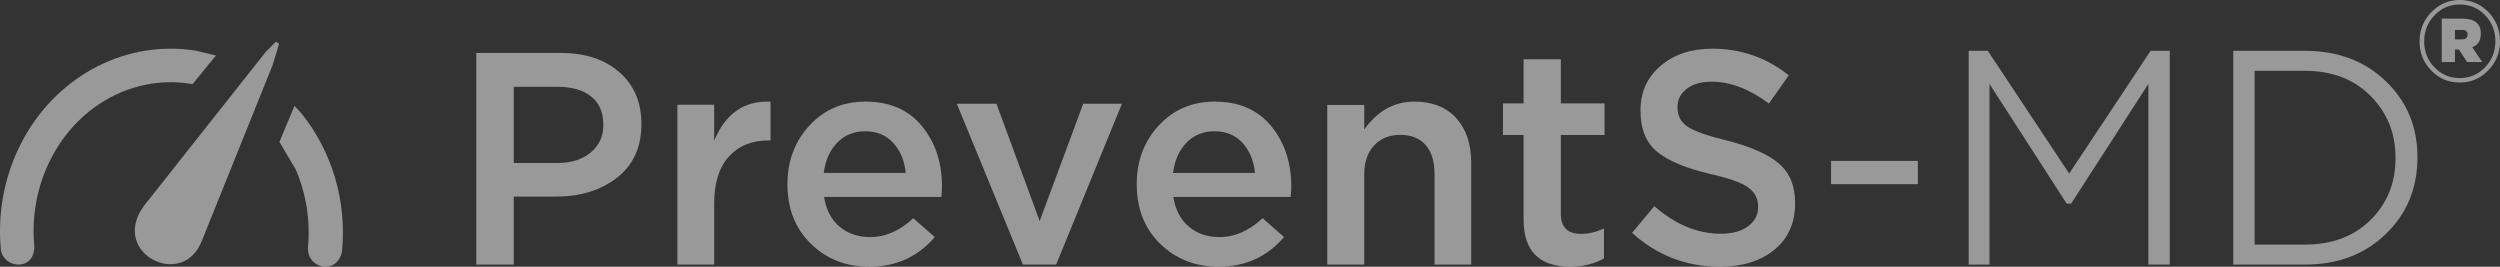 <?xml version="1.0" encoding="UTF-8"?> <svg xmlns="http://www.w3.org/2000/svg" xmlns:xlink="http://www.w3.org/1999/xlink" width="1181" height="126" xml:space="preserve" overflow="hidden"><rect width="100%" height="100%" fill="#333333" stroke="none"/> <defs> <clipPath id="clip0"> <rect x="209" y="1845" width="1181" height="126"></rect> </clipPath> </defs> <g clip-path="url(#clip0)" transform="translate(-209 -1845)"> <path d="M348.12 1895 351.371 1898.52C365.763 1916.37 372.934 1939.93 370.549 1963.93 368.137 1974.96 354.258 1972.1 354.468 1962.14 355.713 1949.2 353.608 1936.41 348.691 1925.02L341 1912.05Z" fill="#FFFFFF" fill-rule="evenodd" fill-opacity="0.502"></path> <path d="M289.567 1868C293.497 1868 297.427 1868.3 301.324 1868.91L311 1871.21 299.947 1884.79 299.139 1884.6C283.297 1882.04 266.774 1885.91 252.996 1896.18 233.404 1910.79 222.743 1935.9 225.218 1961.59 225.104 1973.09 211.175 1971.92 209.454 1963.38 206.294 1931.63 219.787 1900.62 244.527 1882.76 258.136 1872.93 273.85 1868.01 289.567 1868Z" fill="#FFFFFF" fill-rule="evenodd" fill-opacity="0.502"></path> <path d="M340.819 1865.7 339.369 1864.69 334.546 1869.51 276.911 1942.36C260.784 1964.47 295.264 1982.16 304.362 1958.74L337.856 1875.58 340.819 1865.7Z" fill="#FFFFFF" fill-rule="evenodd" fill-opacity="0.502"></path> <path d="M1139 1869 1148.03 1869 1186.49 1926.98 1224.95 1869 1234 1869 1234 1970 1223.89 1970 1223.89 1884.64 1187.38 1941.22 1185.32 1941.22 1148.83 1884.64 1148.83 1970 1139 1970 1139 1869Z" fill="#FFFFFF" fill-rule="evenodd" fill-opacity="0.502"></path> <path d="M1264 1869 1297.83 1869C1313.35 1869 1326.09 1873.79 1336.05 1883.36 1346.02 1892.94 1351 1904.87 1351 1919.15L1351 1919.43C1351 1933.88 1346.01 1945.93 1336.04 1955.56 1326.07 1965.19 1313.33 1970 1297.83 1970L1264 1970 1264 1869ZM1274.07 1878.46 1274.07 1960.54 1297.83 1960.54C1310.68 1960.54 1321.04 1956.65 1328.88 1948.87 1336.73 1941.09 1340.65 1931.37 1340.65 1919.71L1340.65 1919.43C1340.65 1907.96 1336.73 1898.26 1328.88 1890.34 1321.03 1882.42 1310.68 1878.46 1297.83 1878.46L1274.07 1878.46Z" fill="#FFFFFF" fill-rule="evenodd" fill-opacity="0.502"></path> <path d="M1017.93 1868C1031.48 1868 1043.5 1872.2 1054.02 1880.59L1044.64 1893.89C1035.36 1887.03 1026.36 1883.59 1017.65 1883.59 1012.63 1883.59 1008.67 1884.71 1005.79 1886.95 1002.9 1889.2 1001.45 1892.03 1001.45 1895.47L1001.45 1895.75C1001.45 1899.66 1003.04 1902.69 1006.21 1904.84 1009.38 1906.98 1015.71 1909.2 1025.18 1911.49 1036.26 1914.35 1044.33 1917.95 1049.4 1922.29 1054.47 1926.63 1057 1932.8 1057 1940.82L1057 1941.1C1057 1950.35 1053.73 1957.65 1047.2 1962.99 1040.66 1968.33 1032.09 1971 1021.48 1971 1005.57 1971 991.744 1965.66 980 1954.98L990.513 1942.39C1000.46 1951.07 1010.92 1955.41 1021.91 1955.41 1027.31 1955.41 1031.59 1954.24 1034.77 1951.9 1037.94 1949.57 1039.53 1946.54 1039.53 1942.82L1039.53 1942.53C1039.53 1938.81 1037.99 1935.83 1034.91 1933.59 1031.83 1931.35 1025.89 1929.23 1017.08 1927.22 1005.62 1924.55 997.237 1921.07 991.934 1916.78 986.63 1912.49 983.978 1906.01 983.978 1897.33L983.978 1897.04C983.978 1888.46 987.151 1881.47 993.496 1876.08 999.842 1870.69 1007.99 1868 1017.93 1868Z" fill="#FFFFFF" fill-rule="evenodd" fill-opacity="0.502"></path> <path d="M434 1870 473.719 1870C485.424 1870 494.73 1873.05 501.638 1879.14 508.546 1885.24 512 1893.33 512 1903.43L512 1903.71C512 1914.48 508.186 1922.86 500.559 1928.86 492.932 1934.86 483.314 1937.86 471.705 1937.86L451.701 1937.86 451.701 1970 434 1970 434 1870ZM451.701 1886 451.701 1922 472.28 1922C478.9 1922 484.177 1920.33 488.111 1917 492.044 1913.67 494.011 1909.38 494.011 1904.14L494.011 1903.86C494.011 1898.05 492.092 1893.62 488.254 1890.57 484.417 1887.52 479.092 1886 472.28 1886L451.701 1886Z" fill="#FFFFFF" fill-rule="evenodd" fill-opacity="0.502"></path> <path d="M928.745 1873 946.345 1873 946.345 1893.84 967 1893.84 967 1908.78 946.345 1908.78 946.345 1946C946.345 1952.32 949.497 1955.48 955.8 1955.48 959.582 1955.48 963.218 1954.62 966.709 1952.89L966.709 1967.12C961.958 1969.71 956.673 1971 950.854 1971 936.115 1971 928.745 1963.58 928.745 1948.73L928.745 1908.78 919 1908.78 919 1893.84 928.745 1893.84 928.745 1873Z" fill="#FFFFFF" fill-rule="evenodd" fill-opacity="0.502"></path> <path d="M617.857 1893C629.286 1893 638.167 1896.85 644.5 1904.54 650.834 1912.23 654 1921.78 654 1933.2 654 1934.15 653.905 1935.75 653.714 1938.02L598.286 1938.02C599.238 1944.06 601.667 1948.73 605.571 1952.03 609.476 1955.33 614.286 1956.99 620 1956.99 627.333 1956.99 634.143 1954.01 640.429 1948.07L650.572 1956.99C642.572 1966.33 632.286 1971 619.714 1971 608.667 1971 599.452 1967.39 592.071 1960.17 584.69 1952.95 581 1943.63 581 1932.21L581 1931.93C581 1920.98 584.476 1911.76 591.429 1904.25 598.381 1896.75 607.19 1893 617.857 1893ZM617.714 1907.01C612.381 1907.01 607.976 1908.81 604.5 1912.39 601.024 1915.98 598.905 1920.75 598.143 1926.69L636.857 1926.69C636.286 1920.93 634.333 1916.22 631 1912.54 627.667 1908.85 623.238 1907.01 617.714 1907.01Z" fill="#FFFFFF" fill-rule="evenodd" fill-opacity="0.502"></path> <path d="M782.857 1893C794.286 1893 803.167 1896.85 809.5 1904.54 815.834 1912.23 819 1921.78 819 1933.2 819 1934.15 818.905 1935.75 818.714 1938.02L763.286 1938.02C764.238 1944.06 766.667 1948.73 770.571 1952.03 774.476 1955.33 779.286 1956.99 785 1956.99 792.333 1956.99 799.143 1954.01 805.429 1948.07L815.572 1956.99C807.572 1966.33 797.286 1971 784.714 1971 773.667 1971 764.452 1967.39 757.071 1960.17 749.69 1952.95 746 1943.63 746 1932.21L746 1931.93C746 1920.98 749.476 1911.76 756.429 1904.25 763.381 1896.75 772.19 1893 782.857 1893ZM782.714 1907.01C777.381 1907.01 772.976 1908.81 769.5 1912.39 766.024 1915.98 763.905 1920.75 763.143 1926.69L801.857 1926.69C801.286 1920.93 799.333 1916.22 796 1912.54 792.667 1908.85 788.238 1907.01 782.714 1907.01Z" fill="#FFFFFF" fill-rule="evenodd" fill-opacity="0.502"></path> <path d="M877.086 1893C885.58 1893 892.189 1895.6 896.914 1900.79 901.638 1905.98 904 1913 904 1921.86L904 1970 886.678 1970 886.678 1927.14C886.678 1921.24 885.27 1916.69 882.455 1913.5 879.639 1910.31 875.655 1908.71 870.501 1908.71 865.347 1908.71 861.22 1910.38 858.118 1913.71 855.016 1917.05 853.465 1921.62 853.465 1927.43L853.465 1970 836 1970 836 1894.57 853.465 1894.57 853.465 1906.14C859.764 1897.38 867.638 1893 877.086 1893Z" fill="#FFFFFF" fill-rule="evenodd" fill-opacity="0.502"></path> <path d="M573 1893.04 573 1911.35 572.003 1911.35C564.124 1911.35 557.883 1913.9 553.278 1919 548.674 1924.1 546.372 1931.52 546.372 1941.25L546.372 1970 529 1970 529 1894.47 546.372 1894.47 546.372 1911.49C551.688 1898.62 560.564 1892.46 573 1893.04Z" fill="#FFFFFF" fill-rule="evenodd" fill-opacity="0.502"></path> <path d="M661 1894 679.709 1894 700.144 1949.43 720.723 1894 739 1894 707.915 1970 692.229 1970 661 1894Z" fill="#FFFFFF" fill-rule="evenodd" fill-opacity="0.502"></path> <path d="M1074 1921 1115 1921 1115 1932 1074 1932 1074 1921Z" fill="#FFFFFF" fill-rule="evenodd" fill-opacity="0.502"></path> <path d="M1368.71 1859.15 1368.71 1863.61 1371.87 1863.61C1373.77 1863.61 1374.71 1862.87 1374.71 1861.38L1374.71 1861.27C1374.71 1860.6 1374.48 1860.06 1374 1859.65 1373.53 1859.24 1372.86 1859.08 1371.98 1859.15ZM1362.48 1853.8 1372.2 1853.8C1378.02 1853.8 1380.94 1856.14 1380.94 1860.82L1380.94 1860.93C1380.94 1864.2 1379.59 1866.32 1376.9 1867.29L1381.59 1874.31 1374.49 1874.31 1370.56 1868.4 1368.71 1868.4 1368.71 1874.31 1362.48 1874.31ZM1371 1847.12C1366.27 1847.12 1362.28 1848.83 1359.04 1852.24 1355.8 1855.66 1354.18 1859.75 1354.18 1864.5L1354.18 1864.61C1354.18 1869.37 1355.8 1873.43 1359.04 1876.81 1362.28 1880.19 1366.27 1881.88 1371 1881.88 1375.73 1881.88 1379.72 1880.17 1382.96 1876.76 1386.2 1873.34 1387.82 1869.25 1387.82 1864.5L1387.82 1864.39C1387.82 1859.63 1386.2 1855.57 1382.96 1852.19 1379.72 1848.81 1375.73 1847.12 1371 1847.12ZM1371 1845C1376.31 1845 1380.81 1846.89 1384.49 1850.68 1388.16 1854.47 1390 1859.04 1390 1864.39L1390 1864.5C1390 1869.85 1388.14 1874.44 1384.43 1878.26 1380.72 1882.09 1376.24 1884 1371 1884 1365.69 1884 1361.19 1882.11 1357.51 1878.32 1353.84 1874.53 1352 1869.96 1352 1864.61L1352 1864.5C1352 1859.15 1353.86 1854.56 1357.57 1850.74 1361.28 1846.91 1365.76 1845 1371 1845Z" fill="#FFFFFF" fill-rule="evenodd" fill-opacity="0.502"></path> </g> </svg> 